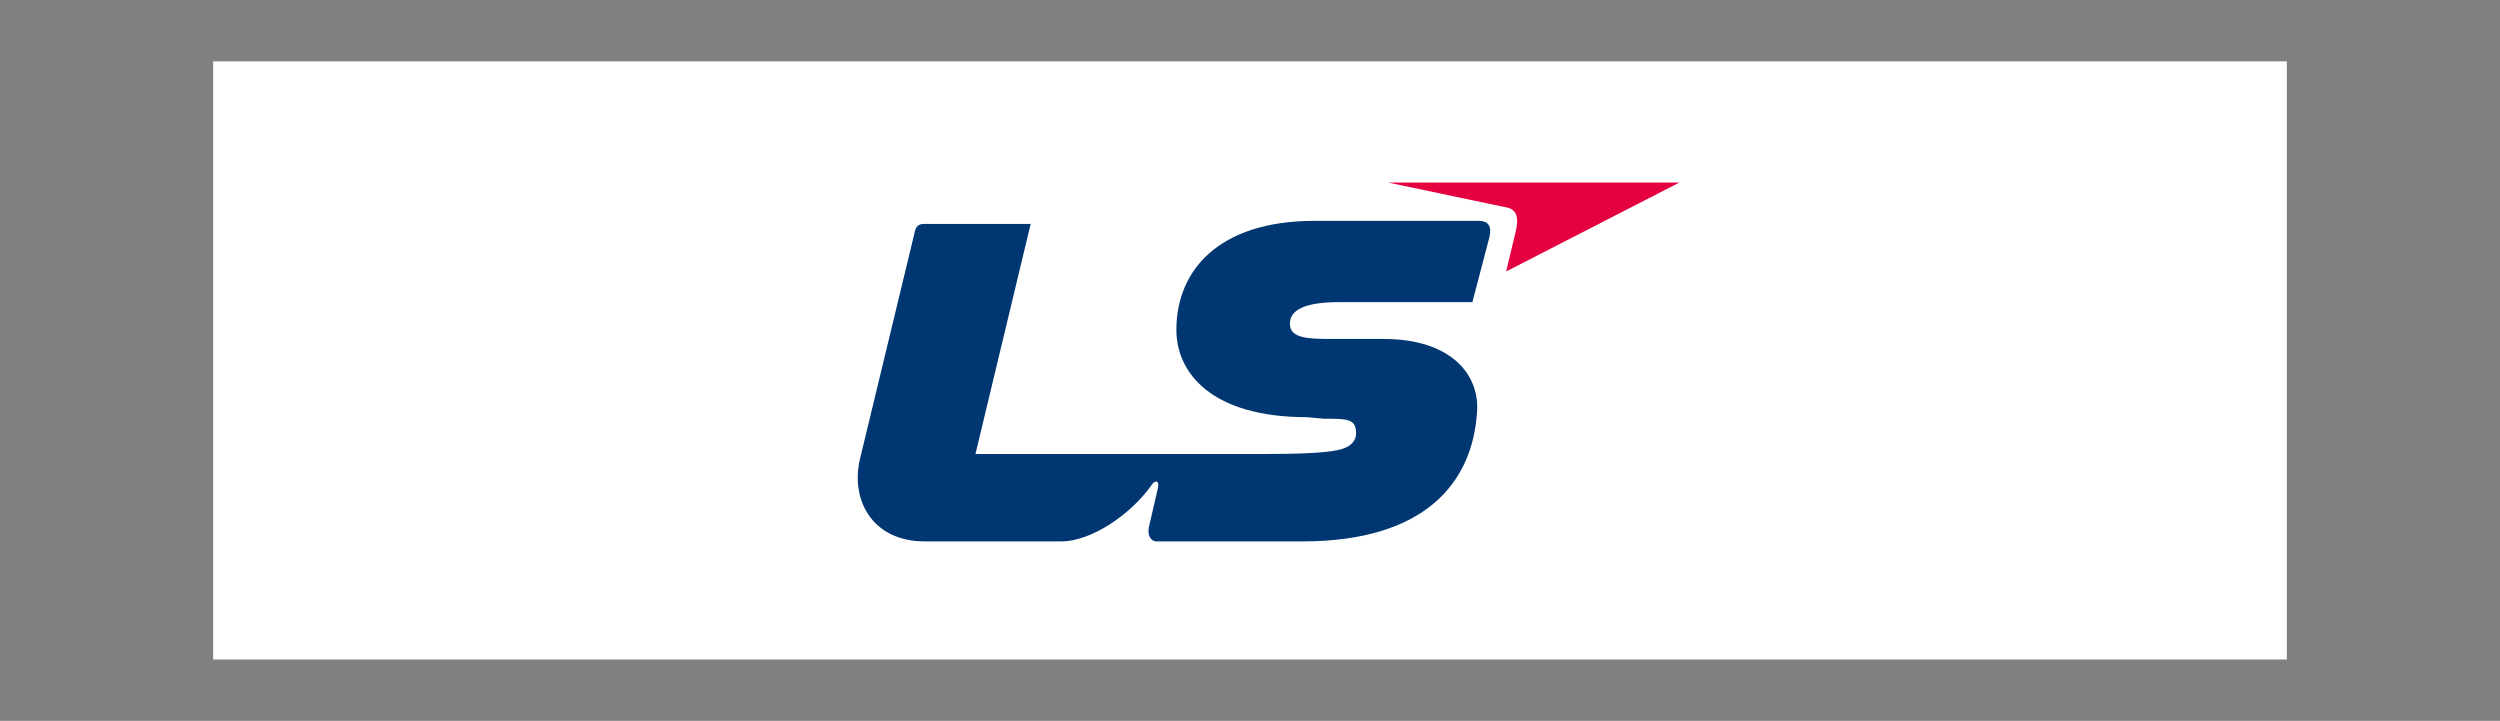 <?xml version="1.0" encoding="utf-8"?>
<!-- Generator: Adobe Illustrator 25.2.1, SVG Export Plug-In . SVG Version: 6.00 Build 0)  -->
<svg version="1.1" id="Layer_1" xmlns="http://www.w3.org/2000/svg" xmlns:xlink="http://www.w3.org/1999/xlink" x="0px" y="0px"
	 viewBox="0 0 163 47" style="enable-background:new 0 0 163 47;" xml:space="preserve">
<rect x="0" y="0" width="163" height="47" fill="#808080" stroke="none"/>
<style type="text/css">
	.st0{fill:#FFFFFF;}
	.st1{fill:#003671;}
	.st2{fill:#E50040;}
</style>
<g>
	<rect x="13.9" y="4" class="st0" width="135.2" height="39"/>
	<g>
		<path class="st1" d="M86.3,27.3c1.4,0,2,0,2.1,0.7c0.1,0.6-0.2,1-0.7,1.2s-1.4,0.4-5.2,0.4H63.6l3.6-15h-6.9
			c-0.4,0-0.6,0.1-0.7,0.7l-3.5,14.5c-0.7,2.7,0.7,5.5,4.2,5.5h8.9c1.9,0,4.5-1.7,5.9-3.7c0.2-0.3,0.5-0.3,0.4,0.2l-0.6,2.6
			c-0.1,0.6,0.2,0.9,0.5,0.9h9.5c8.1,0,11.1-3.9,11.4-8.4c0.2-2.3-1.5-4.8-6.1-4.8h-3.5c-1.6,0-2.6-0.1-2.6-1s1-1.4,3.2-1.4H96
			l1.1-4.2c0.2-0.8-0.1-1.1-0.7-1.1H85.7c-6.2,0-9,3.2-9,7.1c0,2.9,2.4,5.7,8.5,5.7L86.3,27.3z"/>
		<path class="st2" d="M90.5,11.9h19l-11.3,5.8l0.6-2.5c0.3-1.2,0-1.6-0.7-1.7L90.5,11.9z"/>
	</g>
</g>
</svg>
